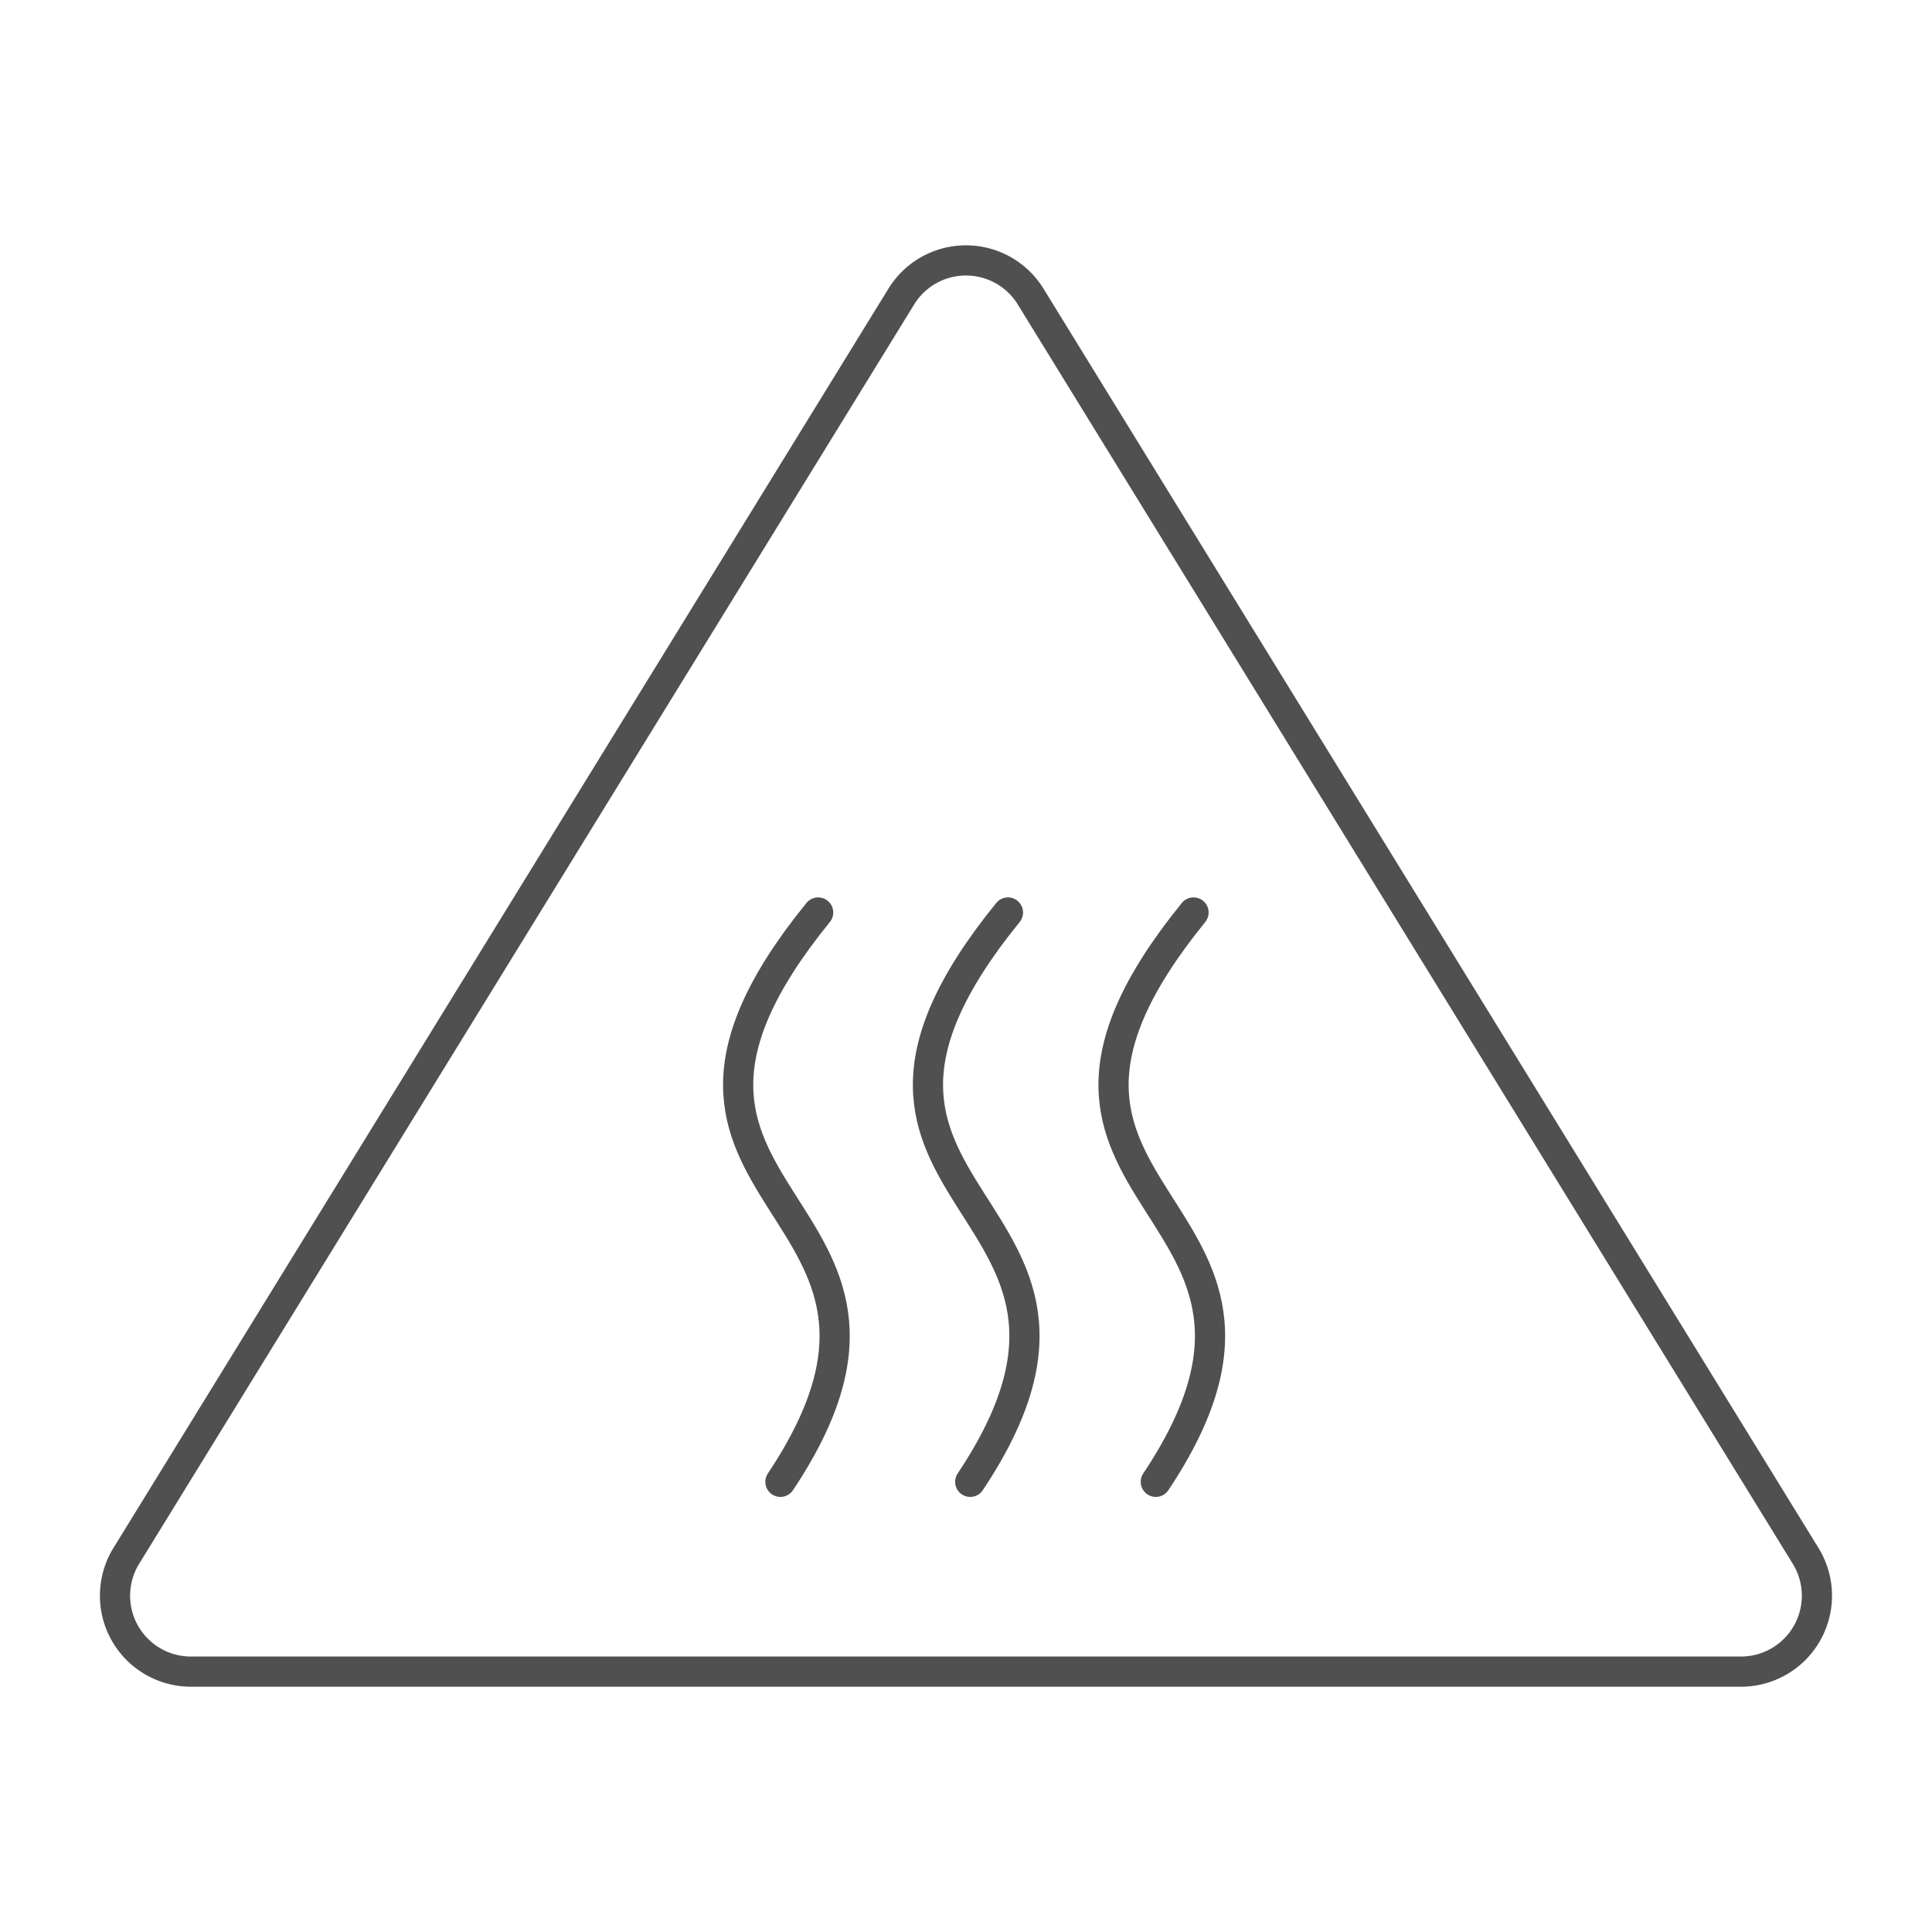 <svg id="Layer_1" data-name="Layer 1" xmlns="http://www.w3.org/2000/svg" viewBox="0 0 256 256"><defs><style>.cls-1,.cls-2{fill:none;stroke:#505050;stroke-miterlimit:10;stroke-width:4px;}.cls-2{stroke-linecap:round;}</style></defs><title>Artboard 2</title><path class="cls-1" d="M25.3,221.5a10.06,10.06,0,0,1-8.57-15.33L119.43,39.29a10.06,10.06,0,0,1,17.13,0l102.7,166.88a10.06,10.06,0,0,1-8.57,15.33Z"/><path class="cls-2" d="M153.15,196.35c25.25-37.85-26.69-36.46,5-75.44"/><path class="cls-2" d="M128.56,196.35c25.25-37.85-26.69-36.46,5-75.44"/><path class="cls-2" d="M103.41,196.35c25.25-37.85-26.69-36.46,5-75.44"/></svg>